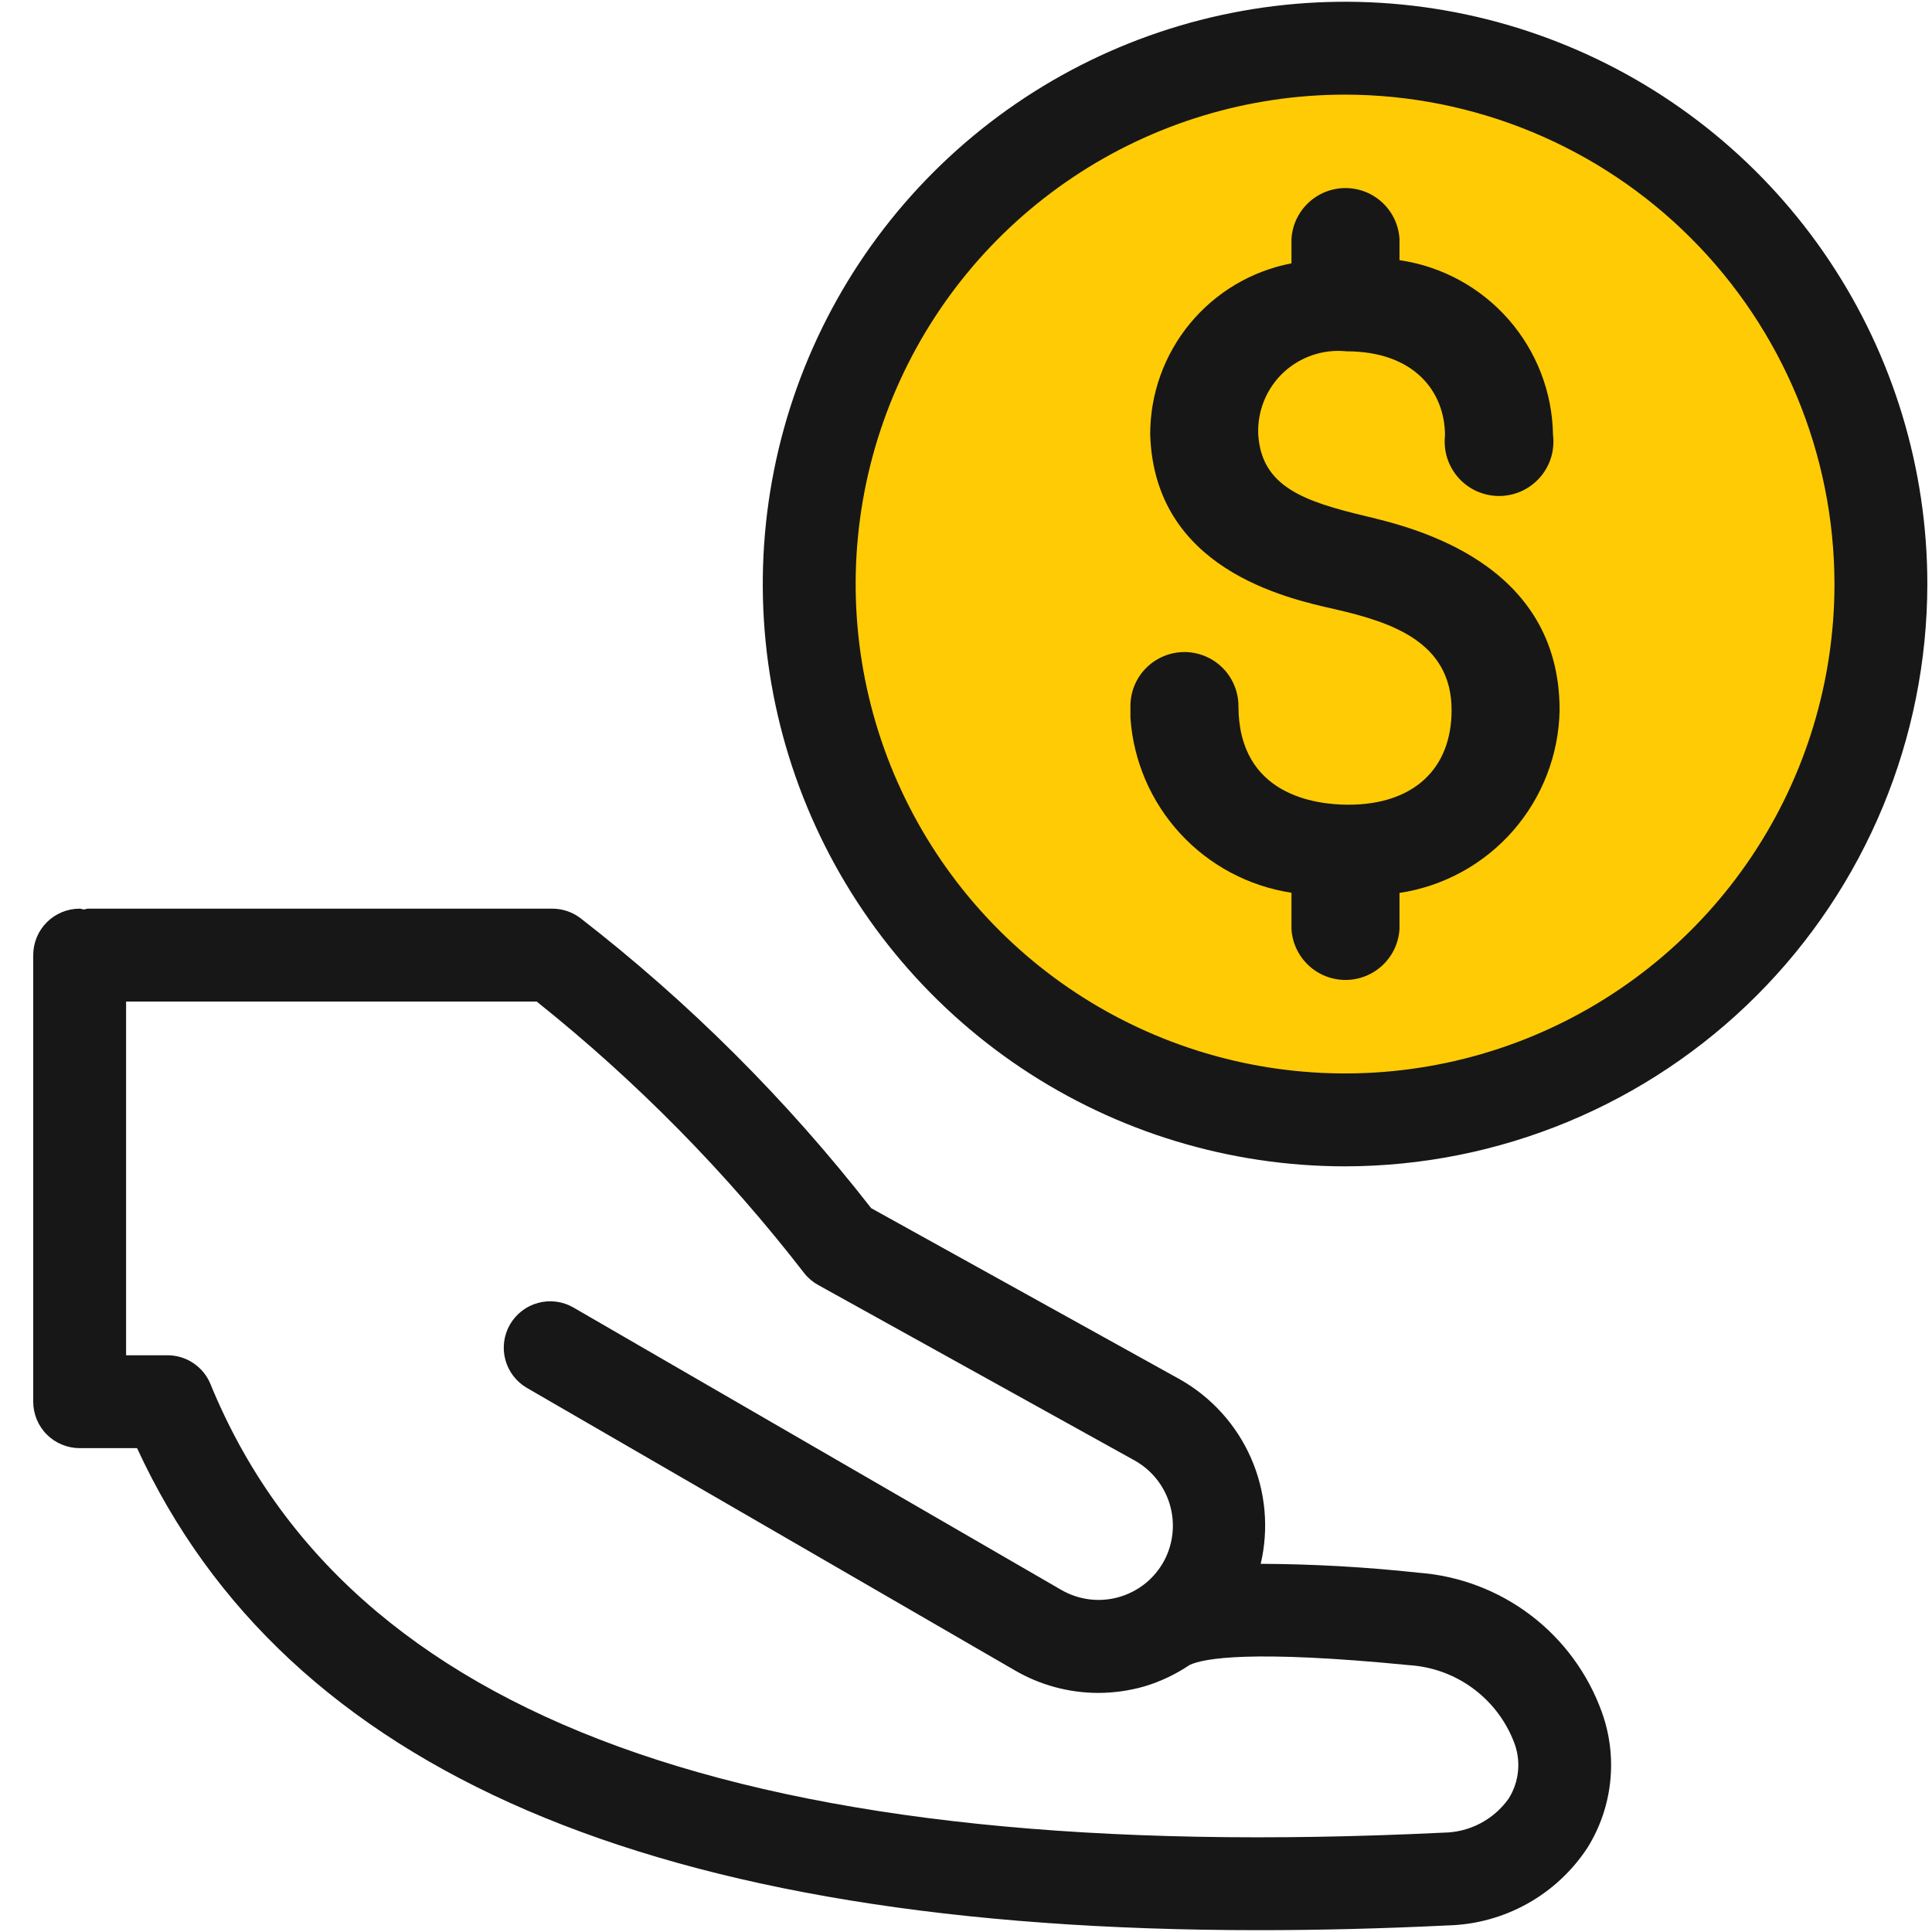 <?xml version="1.0" encoding="UTF-8"?>
<svg xmlns="http://www.w3.org/2000/svg" width="56" height="56" viewBox="0 0 56 56" fill="none">
  <path d="M46.432 49.632C46.032 48.516 45.316 47.539 44.373 46.821C43.429 46.103 42.298 45.674 41.115 45.586C39.596 45.421 38.07 45.335 36.542 45.328C36.783 44.303 36.685 43.227 36.261 42.262C35.838 41.298 35.113 40.497 34.196 39.979L25.251 35.019C22.801 31.875 19.968 29.05 16.818 26.608C16.584 26.433 16.301 26.338 16.009 26.338H2.551C2.509 26.338 2.472 26.358 2.43 26.362C2.388 26.358 2.352 26.338 2.309 26.338C2.132 26.338 1.957 26.373 1.794 26.44C1.631 26.508 1.482 26.607 1.357 26.732C1.232 26.857 1.133 27.006 1.065 27.169C0.998 27.332 0.963 27.507 0.963 27.684V40.629C0.963 40.806 0.998 40.98 1.065 41.144C1.133 41.307 1.232 41.456 1.357 41.581C1.482 41.706 1.631 41.805 1.794 41.872C1.957 41.94 2.132 41.975 2.309 41.975H3.973C8.298 51.353 18.97 55.947 36.492 55.947C38.249 55.947 40.076 55.901 41.974 55.809C42.78 55.787 43.569 55.571 44.273 55.178C44.977 54.785 45.576 54.227 46.017 53.552C46.377 52.972 46.602 52.318 46.673 51.639C46.745 50.96 46.663 50.274 46.432 49.632ZM43.73 52.132C43.516 52.434 43.233 52.681 42.905 52.853C42.577 53.025 42.213 53.116 41.842 53.12C21.775 54.092 10.082 49.843 6.101 40.119C6 39.871 5.827 39.66 5.605 39.511C5.383 39.362 5.122 39.283 4.855 39.283H3.655V29.03H15.555C18.446 31.338 21.051 33.983 23.315 36.908C23.424 37.046 23.56 37.16 23.713 37.245L32.89 42.334C33.382 42.61 33.747 43.066 33.907 43.607C34.067 44.147 34.011 44.729 33.749 45.228C33.612 45.485 33.426 45.711 33.201 45.894C32.975 46.076 32.715 46.211 32.436 46.291C32.157 46.371 31.865 46.394 31.577 46.358C31.289 46.322 31.011 46.229 30.76 46.083L16.621 37.899C16.312 37.72 15.945 37.672 15.601 37.764C15.256 37.856 14.962 38.081 14.783 38.39C14.604 38.699 14.555 39.066 14.647 39.411C14.739 39.756 14.964 40.05 15.272 40.229L29.41 48.413C30.145 48.842 30.981 49.069 31.832 49.07C32.287 49.069 32.74 49.005 33.178 48.879C33.642 48.739 34.083 48.529 34.485 48.258C34.894 48.068 36.266 47.815 40.851 48.266C41.513 48.309 42.149 48.539 42.684 48.931C43.22 49.322 43.633 49.858 43.875 50.475C43.984 50.743 44.028 51.033 44.002 51.321C43.977 51.609 43.884 51.887 43.73 52.132V52.132Z" fill="#171717"></path>
  <path d="M38.987 32.46C47.565 32.46 54.519 25.506 54.519 16.928C54.519 8.35 47.565 1.396 38.987 1.396C30.409 1.396 23.455 8.35 23.455 16.928C23.455 25.506 30.409 32.46 38.987 32.46Z" fill="#FFCB05"></path>
  <path d="M38.987 33.807C35.649 33.806 32.386 32.817 29.61 30.962C26.835 29.107 24.671 26.471 23.394 23.387C22.117 20.303 21.782 16.91 22.434 13.636C23.085 10.362 24.693 7.354 27.053 4.994C29.413 2.634 32.421 1.026 35.695 0.375C38.969 -0.276 42.362 0.058 45.446 1.336C48.53 2.613 51.166 4.776 53.021 7.552C54.875 10.327 55.865 13.591 55.865 16.929C55.86 21.404 54.08 25.694 50.916 28.858C47.752 32.022 43.462 33.802 38.987 33.807V33.807ZM38.987 2.743C36.181 2.743 33.439 3.575 31.106 5.134C28.773 6.693 26.955 8.908 25.881 11.501C24.808 14.093 24.527 16.945 25.074 19.697C25.622 22.448 26.973 24.976 28.957 26.96C30.941 28.944 33.468 30.294 36.22 30.842C38.972 31.389 41.824 31.108 44.416 30.035C47.008 28.961 49.224 27.143 50.782 24.81C52.341 22.477 53.173 19.734 53.173 16.929C53.169 13.168 51.673 9.562 49.013 6.903C46.354 4.243 42.748 2.747 38.987 2.743V2.743Z" fill="#171717"></path>
  <path d="M39.591 14.962C37.817 14.537 36.554 14.116 36.47 12.576C36.458 12.244 36.517 11.914 36.643 11.607C36.769 11.3 36.96 11.023 37.202 10.796C37.445 10.57 37.733 10.397 38.048 10.292C38.362 10.186 38.696 10.149 39.026 10.183C41 10.183 41.884 11.361 41.884 12.626C41.86 12.848 41.882 13.072 41.95 13.283C42.019 13.495 42.131 13.69 42.28 13.856C42.429 14.021 42.611 14.153 42.815 14.243C43.019 14.332 43.239 14.378 43.462 14.377C43.684 14.375 43.904 14.326 44.107 14.234C44.309 14.141 44.489 14.007 44.636 13.839C44.783 13.672 44.892 13.475 44.958 13.262C45.023 13.049 45.042 12.825 45.015 12.604C44.995 11.369 44.537 10.182 43.722 9.254C42.906 8.326 41.787 7.719 40.565 7.541V6.924C40.541 6.525 40.365 6.151 40.074 5.877C39.783 5.604 39.399 5.451 38.999 5.451C38.6 5.451 38.216 5.604 37.925 5.877C37.634 6.151 37.458 6.525 37.434 6.924V7.633C36.281 7.854 35.241 8.47 34.493 9.376C33.746 10.281 33.337 11.419 33.339 12.593C33.46 16.488 37.257 17.337 38.706 17.661C40.336 18.038 42.075 18.605 42.075 20.583C42.075 22.3 40.957 23.325 39.084 23.325C38.126 23.325 35.897 23.046 35.897 20.46C35.895 20.046 35.73 19.649 35.436 19.357C35.143 19.065 34.746 18.9 34.331 18.9C33.917 18.9 33.52 19.065 33.226 19.357C32.933 19.649 32.767 20.046 32.766 20.46V20.807C32.852 22.057 33.361 23.24 34.21 24.162C35.058 25.083 36.196 25.688 37.434 25.877V26.931C37.458 27.33 37.634 27.704 37.925 27.978C38.216 28.252 38.6 28.404 38.999 28.404C39.399 28.404 39.783 28.252 40.074 27.978C40.365 27.704 40.541 27.33 40.565 26.931V25.882C41.84 25.69 43.005 25.052 43.855 24.082C44.704 23.112 45.183 21.872 45.206 20.583C45.206 16.307 40.983 15.295 39.591 14.962Z" fill="#171717"></path>
</svg>
